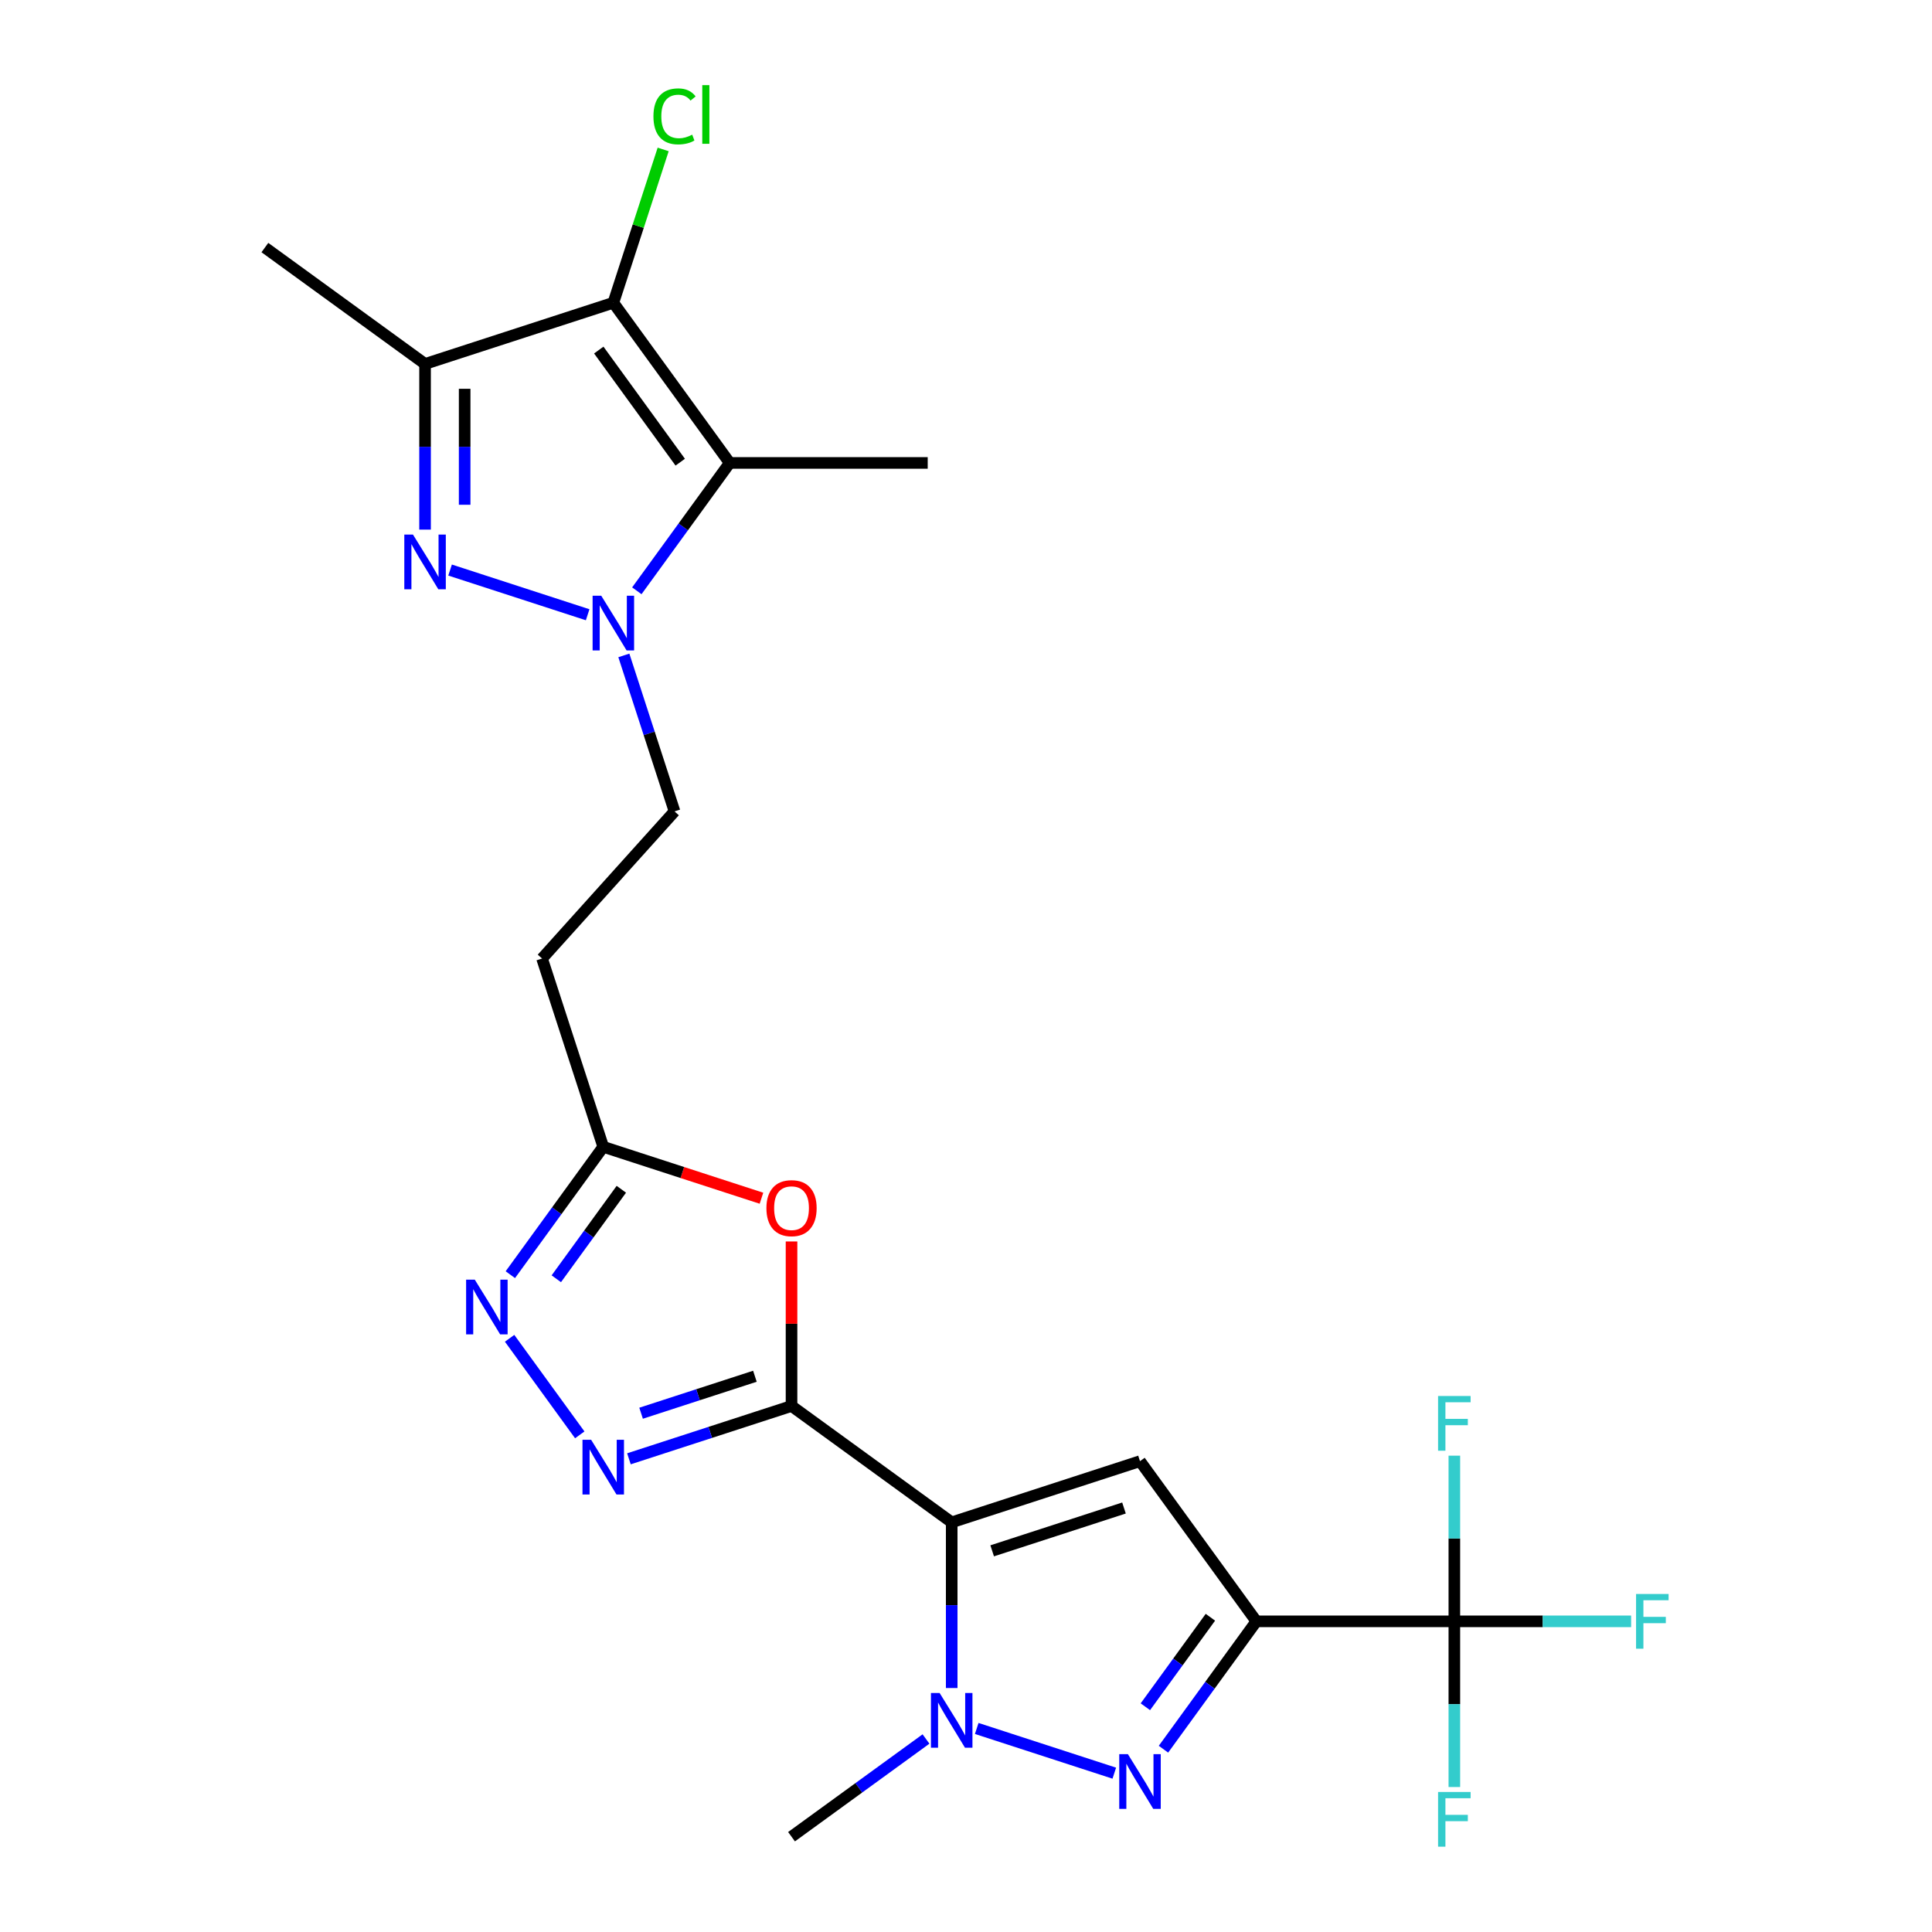 <?xml version='1.0' encoding='iso-8859-1'?>
<svg version='1.1' baseProfile='full'
              xmlns='http://www.w3.org/2000/svg'
                      xmlns:rdkit='http://www.rdkit.org/xml'
                      xmlns:xlink='http://www.w3.org/1999/xlink'
                  xml:space='preserve'
width='1000px' height='1000px' viewBox='0 0 1000 1000'>
<!-- END OF HEADER -->
<rect style='opacity:1.0;fill:#FFFFFF;stroke:none' width='1000' height='1000' x='0' y='0'> </rect>
<path class='bond-0' d='M 492.599,787.966 L 409.694,727.733' style='fill:none;fill-rule:evenodd;stroke:#000000;stroke-width:6px;stroke-linecap:butt;stroke-linejoin:miter;stroke-opacity:1' />
<path class='bond-2' d='M 492.599,787.966 L 590.059,756.3' style='fill:none;fill-rule:evenodd;stroke:#000000;stroke-width:6px;stroke-linecap:butt;stroke-linejoin:miter;stroke-opacity:1' />
<path class='bond-2' d='M 513.551,802.708 L 581.773,780.542' style='fill:none;fill-rule:evenodd;stroke:#000000;stroke-width:6px;stroke-linecap:butt;stroke-linejoin:miter;stroke-opacity:1' />
<path class='bond-5' d='M 492.599,787.966 L 492.599,830.843' style='fill:none;fill-rule:evenodd;stroke:#000000;stroke-width:6px;stroke-linecap:butt;stroke-linejoin:miter;stroke-opacity:1' />
<path class='bond-5' d='M 492.599,830.843 L 492.599,873.72' style='fill:none;fill-rule:evenodd;stroke:#0000FF;stroke-width:6px;stroke-linecap:butt;stroke-linejoin:miter;stroke-opacity:1' />
<path class='bond-9' d='M 409.694,727.733 L 367.615,741.405' style='fill:none;fill-rule:evenodd;stroke:#000000;stroke-width:6px;stroke-linecap:butt;stroke-linejoin:miter;stroke-opacity:1' />
<path class='bond-9' d='M 367.615,741.405 L 325.536,755.077' style='fill:none;fill-rule:evenodd;stroke:#0000FF;stroke-width:6px;stroke-linecap:butt;stroke-linejoin:miter;stroke-opacity:1' />
<path class='bond-9' d='M 390.737,712.342 L 361.282,721.913' style='fill:none;fill-rule:evenodd;stroke:#000000;stroke-width:6px;stroke-linecap:butt;stroke-linejoin:miter;stroke-opacity:1' />
<path class='bond-9' d='M 361.282,721.913 L 331.827,731.484' style='fill:none;fill-rule:evenodd;stroke:#0000FF;stroke-width:6px;stroke-linecap:butt;stroke-linejoin:miter;stroke-opacity:1' />
<path class='bond-11' d='M 409.694,727.733 L 409.694,685.156' style='fill:none;fill-rule:evenodd;stroke:#000000;stroke-width:6px;stroke-linecap:butt;stroke-linejoin:miter;stroke-opacity:1' />
<path class='bond-11' d='M 409.694,685.156 L 409.694,642.579' style='fill:none;fill-rule:evenodd;stroke:#FF0000;stroke-width:6px;stroke-linecap:butt;stroke-linejoin:miter;stroke-opacity:1' />
<path class='bond-1' d='M 650.293,839.204 L 590.059,756.3' style='fill:none;fill-rule:evenodd;stroke:#000000;stroke-width:6px;stroke-linecap:butt;stroke-linejoin:miter;stroke-opacity:1' />
<path class='bond-12' d='M 650.293,839.204 L 752.768,839.204' style='fill:none;fill-rule:evenodd;stroke:#000000;stroke-width:6px;stroke-linecap:butt;stroke-linejoin:miter;stroke-opacity:1' />
<path class='bond-24' d='M 650.293,839.204 L 626.25,872.296' style='fill:none;fill-rule:evenodd;stroke:#000000;stroke-width:6px;stroke-linecap:butt;stroke-linejoin:miter;stroke-opacity:1' />
<path class='bond-24' d='M 626.25,872.296 L 602.208,905.387' style='fill:none;fill-rule:evenodd;stroke:#0000FF;stroke-width:6px;stroke-linecap:butt;stroke-linejoin:miter;stroke-opacity:1' />
<path class='bond-24' d='M 626.499,837.085 L 609.669,860.249' style='fill:none;fill-rule:evenodd;stroke:#000000;stroke-width:6px;stroke-linecap:butt;stroke-linejoin:miter;stroke-opacity:1' />
<path class='bond-24' d='M 609.669,860.249 L 592.84,883.413' style='fill:none;fill-rule:evenodd;stroke:#0000FF;stroke-width:6px;stroke-linecap:butt;stroke-linejoin:miter;stroke-opacity:1' />
<path class='bond-3' d='M 576.757,917.787 L 505.551,894.65' style='fill:none;fill-rule:evenodd;stroke:#0000FF;stroke-width:6px;stroke-linecap:butt;stroke-linejoin:miter;stroke-opacity:1' />
<path class='bond-4' d='M 322.904,339.238 L 336.02,379.607' style='fill:none;fill-rule:evenodd;stroke:#0000FF;stroke-width:6px;stroke-linecap:butt;stroke-linejoin:miter;stroke-opacity:1' />
<path class='bond-4' d='M 336.02,379.607 L 349.137,419.976' style='fill:none;fill-rule:evenodd;stroke:#000000;stroke-width:6px;stroke-linecap:butt;stroke-linejoin:miter;stroke-opacity:1' />
<path class='bond-6' d='M 304.169,318.194 L 232.963,295.058' style='fill:none;fill-rule:evenodd;stroke:#0000FF;stroke-width:6px;stroke-linecap:butt;stroke-linejoin:miter;stroke-opacity:1' />
<path class='bond-8' d='M 329.62,305.794 L 353.662,272.703' style='fill:none;fill-rule:evenodd;stroke:#0000FF;stroke-width:6px;stroke-linecap:butt;stroke-linejoin:miter;stroke-opacity:1' />
<path class='bond-8' d='M 353.662,272.703 L 377.704,239.612' style='fill:none;fill-rule:evenodd;stroke:#000000;stroke-width:6px;stroke-linecap:butt;stroke-linejoin:miter;stroke-opacity:1' />
<path class='bond-21' d='M 479.297,900.106 L 444.496,925.391' style='fill:none;fill-rule:evenodd;stroke:#0000FF;stroke-width:6px;stroke-linecap:butt;stroke-linejoin:miter;stroke-opacity:1' />
<path class='bond-21' d='M 444.496,925.391 L 409.694,950.676' style='fill:none;fill-rule:evenodd;stroke:#000000;stroke-width:6px;stroke-linecap:butt;stroke-linejoin:miter;stroke-opacity:1' />
<path class='bond-10' d='M 220.01,274.127 L 220.01,231.251' style='fill:none;fill-rule:evenodd;stroke:#0000FF;stroke-width:6px;stroke-linecap:butt;stroke-linejoin:miter;stroke-opacity:1' />
<path class='bond-10' d='M 220.01,231.251 L 220.01,188.374' style='fill:none;fill-rule:evenodd;stroke:#000000;stroke-width:6px;stroke-linecap:butt;stroke-linejoin:miter;stroke-opacity:1' />
<path class='bond-10' d='M 240.505,261.264 L 240.505,231.251' style='fill:none;fill-rule:evenodd;stroke:#0000FF;stroke-width:6px;stroke-linecap:butt;stroke-linejoin:miter;stroke-opacity:1' />
<path class='bond-10' d='M 240.505,231.251 L 240.505,201.237' style='fill:none;fill-rule:evenodd;stroke:#000000;stroke-width:6px;stroke-linecap:butt;stroke-linejoin:miter;stroke-opacity:1' />
<path class='bond-7' d='M 317.47,156.707 L 377.704,239.612' style='fill:none;fill-rule:evenodd;stroke:#000000;stroke-width:6px;stroke-linecap:butt;stroke-linejoin:miter;stroke-opacity:1' />
<path class='bond-7' d='M 309.925,181.189 L 352.088,239.223' style='fill:none;fill-rule:evenodd;stroke:#000000;stroke-width:6px;stroke-linecap:butt;stroke-linejoin:miter;stroke-opacity:1' />
<path class='bond-17' d='M 317.47,156.707 L 330.363,117.028' style='fill:none;fill-rule:evenodd;stroke:#000000;stroke-width:6px;stroke-linecap:butt;stroke-linejoin:miter;stroke-opacity:1' />
<path class='bond-17' d='M 330.363,117.028 L 343.255,77.349' style='fill:none;fill-rule:evenodd;stroke:#00CC00;stroke-width:6px;stroke-linecap:butt;stroke-linejoin:miter;stroke-opacity:1' />
<path class='bond-26' d='M 317.47,156.707 L 220.01,188.374' style='fill:none;fill-rule:evenodd;stroke:#000000;stroke-width:6px;stroke-linecap:butt;stroke-linejoin:miter;stroke-opacity:1' />
<path class='bond-22' d='M 377.704,239.612 L 480.18,239.612' style='fill:none;fill-rule:evenodd;stroke:#000000;stroke-width:6px;stroke-linecap:butt;stroke-linejoin:miter;stroke-opacity:1' />
<path class='bond-13' d='M 300.085,742.678 L 263.774,692.7' style='fill:none;fill-rule:evenodd;stroke:#0000FF;stroke-width:6px;stroke-linecap:butt;stroke-linejoin:miter;stroke-opacity:1' />
<path class='bond-23' d='M 220.01,188.374 L 137.106,128.14' style='fill:none;fill-rule:evenodd;stroke:#000000;stroke-width:6px;stroke-linecap:butt;stroke-linejoin:miter;stroke-opacity:1' />
<path class='bond-14' d='M 394.132,620.201 L 353.183,606.896' style='fill:none;fill-rule:evenodd;stroke:#FF0000;stroke-width:6px;stroke-linecap:butt;stroke-linejoin:miter;stroke-opacity:1' />
<path class='bond-14' d='M 353.183,606.896 L 312.234,593.59' style='fill:none;fill-rule:evenodd;stroke:#000000;stroke-width:6px;stroke-linecap:butt;stroke-linejoin:miter;stroke-opacity:1' />
<path class='bond-18' d='M 752.768,839.204 L 798.515,839.204' style='fill:none;fill-rule:evenodd;stroke:#000000;stroke-width:6px;stroke-linecap:butt;stroke-linejoin:miter;stroke-opacity:1' />
<path class='bond-18' d='M 798.515,839.204 L 844.262,839.204' style='fill:none;fill-rule:evenodd;stroke:#33CCCC;stroke-width:6px;stroke-linecap:butt;stroke-linejoin:miter;stroke-opacity:1' />
<path class='bond-19' d='M 752.768,839.204 L 752.768,882.081' style='fill:none;fill-rule:evenodd;stroke:#000000;stroke-width:6px;stroke-linecap:butt;stroke-linejoin:miter;stroke-opacity:1' />
<path class='bond-19' d='M 752.768,882.081 L 752.768,924.958' style='fill:none;fill-rule:evenodd;stroke:#33CCCC;stroke-width:6px;stroke-linecap:butt;stroke-linejoin:miter;stroke-opacity:1' />
<path class='bond-20' d='M 752.768,839.204 L 752.768,796.327' style='fill:none;fill-rule:evenodd;stroke:#000000;stroke-width:6px;stroke-linecap:butt;stroke-linejoin:miter;stroke-opacity:1' />
<path class='bond-20' d='M 752.768,796.327 L 752.768,753.451' style='fill:none;fill-rule:evenodd;stroke:#33CCCC;stroke-width:6px;stroke-linecap:butt;stroke-linejoin:miter;stroke-opacity:1' />
<path class='bond-25' d='M 264.15,659.773 L 288.192,626.682' style='fill:none;fill-rule:evenodd;stroke:#0000FF;stroke-width:6px;stroke-linecap:butt;stroke-linejoin:miter;stroke-opacity:1' />
<path class='bond-25' d='M 288.192,626.682 L 312.234,593.59' style='fill:none;fill-rule:evenodd;stroke:#000000;stroke-width:6px;stroke-linecap:butt;stroke-linejoin:miter;stroke-opacity:1' />
<path class='bond-25' d='M 287.943,661.892 L 304.773,638.729' style='fill:none;fill-rule:evenodd;stroke:#0000FF;stroke-width:6px;stroke-linecap:butt;stroke-linejoin:miter;stroke-opacity:1' />
<path class='bond-25' d='M 304.773,638.729 L 321.603,615.565' style='fill:none;fill-rule:evenodd;stroke:#000000;stroke-width:6px;stroke-linecap:butt;stroke-linejoin:miter;stroke-opacity:1' />
<path class='bond-15' d='M 312.234,593.59 L 280.568,496.13' style='fill:none;fill-rule:evenodd;stroke:#000000;stroke-width:6px;stroke-linecap:butt;stroke-linejoin:miter;stroke-opacity:1' />
<path class='bond-16' d='M 280.568,496.13 L 349.137,419.976' style='fill:none;fill-rule:evenodd;stroke:#000000;stroke-width:6px;stroke-linecap:butt;stroke-linejoin:miter;stroke-opacity:1' />
<path  class='atom-4' d='M 583.799 907.949
L 593.079 922.949
Q 593.999 924.429, 595.479 927.109
Q 596.959 929.789, 597.039 929.949
L 597.039 907.949
L 600.799 907.949
L 600.799 936.269
L 596.919 936.269
L 586.959 919.869
Q 585.799 917.949, 584.559 915.749
Q 583.359 913.549, 582.999 912.869
L 582.999 936.269
L 579.319 936.269
L 579.319 907.949
L 583.799 907.949
' fill='#0000FF'/>
<path  class='atom-5' d='M 311.21 308.356
L 320.49 323.356
Q 321.41 324.836, 322.89 327.516
Q 324.37 330.196, 324.45 330.356
L 324.45 308.356
L 328.21 308.356
L 328.21 336.676
L 324.33 336.676
L 314.37 320.276
Q 313.21 318.356, 311.97 316.156
Q 310.77 313.956, 310.41 313.276
L 310.41 336.676
L 306.73 336.676
L 306.73 308.356
L 311.21 308.356
' fill='#0000FF'/>
<path  class='atom-6' d='M 486.339 876.282
L 495.619 891.282
Q 496.539 892.762, 498.019 895.442
Q 499.499 898.122, 499.579 898.282
L 499.579 876.282
L 503.339 876.282
L 503.339 904.602
L 499.459 904.602
L 489.499 888.202
Q 488.339 886.282, 487.099 884.082
Q 485.899 881.882, 485.539 881.202
L 485.539 904.602
L 481.859 904.602
L 481.859 876.282
L 486.339 876.282
' fill='#0000FF'/>
<path  class='atom-7' d='M 213.75 276.689
L 223.03 291.689
Q 223.95 293.169, 225.43 295.849
Q 226.91 298.529, 226.99 298.689
L 226.99 276.689
L 230.75 276.689
L 230.75 305.009
L 226.87 305.009
L 216.91 288.609
Q 215.75 286.689, 214.51 284.489
Q 213.31 282.289, 212.95 281.609
L 212.95 305.009
L 209.27 305.009
L 209.27 276.689
L 213.75 276.689
' fill='#0000FF'/>
<path  class='atom-10' d='M 305.974 745.239
L 315.254 760.239
Q 316.174 761.719, 317.654 764.399
Q 319.134 767.079, 319.214 767.239
L 319.214 745.239
L 322.974 745.239
L 322.974 773.559
L 319.094 773.559
L 309.134 757.159
Q 307.974 755.239, 306.734 753.039
Q 305.534 750.839, 305.174 750.159
L 305.174 773.559
L 301.494 773.559
L 301.494 745.239
L 305.974 745.239
' fill='#0000FF'/>
<path  class='atom-12' d='M 396.694 625.337
Q 396.694 618.537, 400.054 614.737
Q 403.414 610.937, 409.694 610.937
Q 415.974 610.937, 419.334 614.737
Q 422.694 618.537, 422.694 625.337
Q 422.694 632.217, 419.294 636.137
Q 415.894 640.017, 409.694 640.017
Q 403.454 640.017, 400.054 636.137
Q 396.694 632.257, 396.694 625.337
M 409.694 636.817
Q 414.014 636.817, 416.334 633.937
Q 418.694 631.017, 418.694 625.337
Q 418.694 619.777, 416.334 616.977
Q 414.014 614.137, 409.694 614.137
Q 405.374 614.137, 403.014 616.937
Q 400.694 619.737, 400.694 625.337
Q 400.694 631.057, 403.014 633.937
Q 405.374 636.817, 409.694 636.817
' fill='#FF0000'/>
<path  class='atom-14' d='M 245.741 662.335
L 255.021 677.335
Q 255.941 678.815, 257.421 681.495
Q 258.901 684.175, 258.981 684.335
L 258.981 662.335
L 262.741 662.335
L 262.741 690.655
L 258.861 690.655
L 248.901 674.255
Q 247.741 672.335, 246.501 670.135
Q 245.301 667.935, 244.941 667.255
L 244.941 690.655
L 241.261 690.655
L 241.261 662.335
L 245.741 662.335
' fill='#0000FF'/>
<path  class='atom-18' d='M 338.217 60.227
Q 338.217 53.187, 341.497 49.507
Q 344.817 45.787, 351.097 45.787
Q 356.937 45.787, 360.057 49.907
L 357.417 52.067
Q 355.137 49.067, 351.097 49.067
Q 346.817 49.067, 344.537 51.947
Q 342.297 54.787, 342.297 60.227
Q 342.297 65.827, 344.617 68.707
Q 346.977 71.587, 351.537 71.587
Q 354.657 71.587, 358.297 69.707
L 359.417 72.707
Q 357.937 73.667, 355.697 74.227
Q 353.457 74.787, 350.977 74.787
Q 344.817 74.787, 341.497 71.027
Q 338.217 67.267, 338.217 60.227
' fill='#00CC00'/>
<path  class='atom-18' d='M 363.497 44.067
L 367.177 44.067
L 367.177 74.427
L 363.497 74.427
L 363.497 44.067
' fill='#00CC00'/>
<path  class='atom-19' d='M 846.824 825.044
L 863.664 825.044
L 863.664 828.284
L 850.624 828.284
L 850.624 836.884
L 862.224 836.884
L 862.224 840.164
L 850.624 840.164
L 850.624 853.364
L 846.824 853.364
L 846.824 825.044
' fill='#33CCCC'/>
<path  class='atom-20' d='M 744.348 927.52
L 761.188 927.52
L 761.188 930.76
L 748.148 930.76
L 748.148 939.36
L 759.748 939.36
L 759.748 942.64
L 748.148 942.64
L 748.148 955.84
L 744.348 955.84
L 744.348 927.52
' fill='#33CCCC'/>
<path  class='atom-21' d='M 744.348 722.569
L 761.188 722.569
L 761.188 725.809
L 748.148 725.809
L 748.148 734.409
L 759.748 734.409
L 759.748 737.689
L 748.148 737.689
L 748.148 750.889
L 744.348 750.889
L 744.348 722.569
' fill='#33CCCC'/>
</svg>
